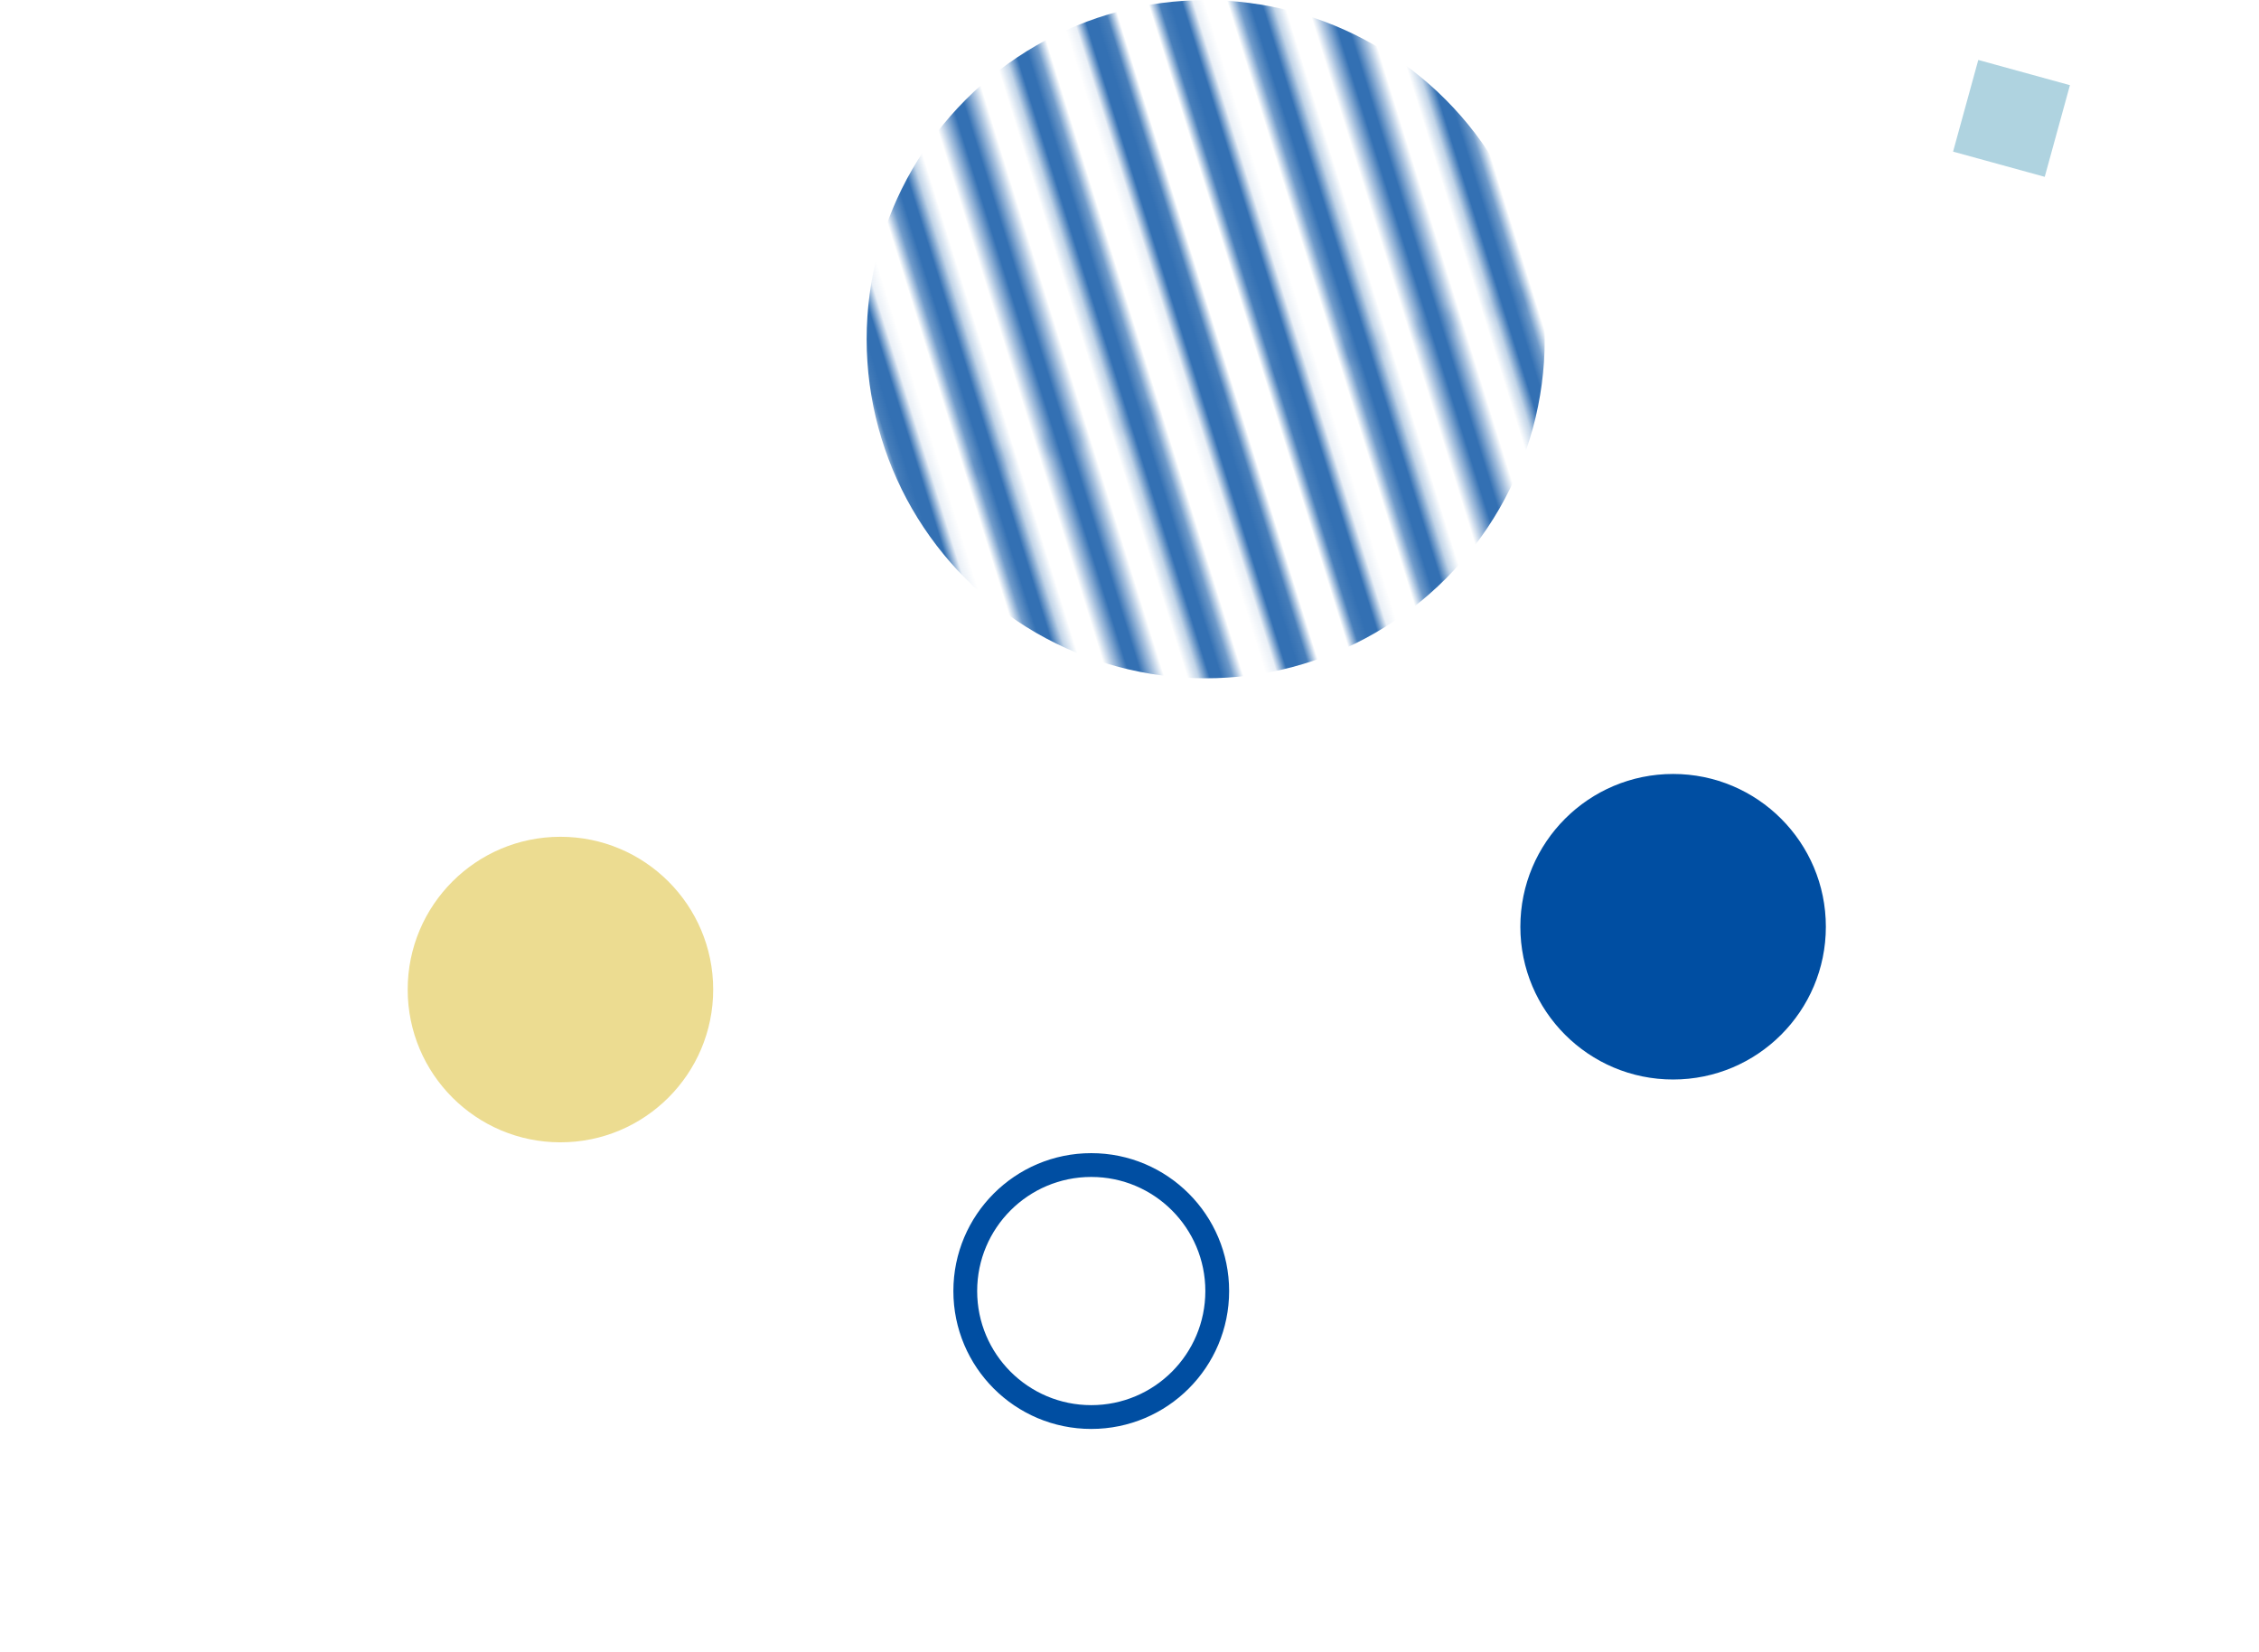 <svg xmlns="http://www.w3.org/2000/svg" xmlns:xlink="http://www.w3.org/1999/xlink" viewBox="0 0 189.89 138.87"><defs><style>.cls-1,.cls-2,.cls-8{fill:none;}.cls-2{stroke:#3370b3;stroke-width:3px;}.cls-3{fill:#afd3e0;}.cls-4{fill:#fff;}.cls-5{fill:url(#新規パターンスウォッチ_7);}.cls-6{fill:#ecdc91;}.cls-7{fill:#004ea2;}.cls-8{stroke:#004ea2;stroke-miterlimit:10;stroke-width:2px;}</style><pattern id="新規パターンスウォッチ_7" data-name="新規パターンスウォッチ 7" width="72" height="72" patternTransform="matrix(0.27, 0.87, -0.87, 0.27, -242.77, -203.28)" patternUnits="userSpaceOnUse" viewBox="0 0 72 72"><rect class="cls-1" width="72" height="72"/><line class="cls-2" x1="71.75" y1="68.4" x2="144.25" y2="68.4"/><line class="cls-2" x1="71.75" y1="54" x2="144.25" y2="54"/><line class="cls-2" x1="71.75" y1="39.6" x2="144.25" y2="39.6"/><line class="cls-2" x1="71.75" y1="25.2" x2="144.25" y2="25.2"/><line class="cls-2" x1="71.75" y1="10.8" x2="144.25" y2="10.8"/><line class="cls-2" x1="71.75" y1="61.2" x2="144.25" y2="61.2"/><line class="cls-2" x1="71.75" y1="46.8" x2="144.25" y2="46.8"/><line class="cls-2" x1="71.75" y1="32.4" x2="144.25" y2="32.4"/><line class="cls-2" x1="71.75" y1="18" x2="144.25" y2="18"/><line class="cls-2" x1="71.75" y1="3.6" x2="144.25" y2="3.6"/><line class="cls-2" x1="-0.25" y1="68.4" x2="72.25" y2="68.4"/><line class="cls-2" x1="-0.25" y1="54" x2="72.25" y2="54"/><line class="cls-2" x1="-0.25" y1="39.6" x2="72.25" y2="39.6"/><line class="cls-2" x1="-0.25" y1="25.2" x2="72.25" y2="25.2"/><line class="cls-2" x1="-0.25" y1="10.8" x2="72.25" y2="10.8"/><line class="cls-2" x1="-0.25" y1="61.2" x2="72.25" y2="61.2"/><line class="cls-2" x1="-0.25" y1="46.8" x2="72.25" y2="46.8"/><line class="cls-2" x1="-0.25" y1="32.4" x2="72.25" y2="32.4"/><line class="cls-2" x1="-0.25" y1="18" x2="72.25" y2="18"/><line class="cls-2" x1="-0.25" y1="3.6" x2="72.25" y2="3.6"/><line class="cls-2" x1="-72.25" y1="68.4" x2="0.25" y2="68.4"/><line class="cls-2" x1="-72.25" y1="54" x2="0.25" y2="54"/><line class="cls-2" x1="-72.25" y1="39.6" x2="0.25" y2="39.6"/><line class="cls-2" x1="-72.25" y1="25.2" x2="0.25" y2="25.2"/><line class="cls-2" x1="-72.25" y1="10.8" x2="0.25" y2="10.8"/><line class="cls-2" x1="-72.25" y1="61.2" x2="0.25" y2="61.2"/><line class="cls-2" x1="-72.25" y1="46.8" x2="0.25" y2="46.8"/><line class="cls-2" x1="-72.25" y1="32.4" x2="0.25" y2="32.4"/><line class="cls-2" x1="-72.25" y1="18" x2="0.25" y2="18"/><line class="cls-2" x1="-72.25" y1="3.6" x2="0.25" y2="3.6"/></pattern></defs><g id="レイヤー_2" data-name="レイヤー 2"><g id="back"><rect class="cls-3" x="165.1" y="5.96" width="7.99" height="7.99" transform="translate(114.64 170.35) rotate(-74.62)"/><rect class="cls-4" x="56.01" y="129.86" width="7.99" height="7.99" transform="translate(-37.47 24.23) rotate(-17.5)"/><rect class="cls-4" x="1.02" y="104.39" width="7.99" height="7.99" transform="translate(-32.35 6.52) rotate(-17.5)"/><rect class="cls-4" x="170.08" y="113.66" width="7.99" height="7.99" transform="matrix(0.27, -0.96, 0.96, 0.27, 14.46, 254.3)"/><rect class="cls-4" x="180.88" y="58.98" width="7.99" height="7.99" transform="matrix(0.95, -0.3, 0.3, 0.95, -10.38, 58.49)"/><circle class="cls-5" cx="101.35" cy="28.51" r="28.5"/><circle class="cls-6" cx="47.11" cy="83.17" r="12.84"/><circle class="cls-7" cx="140.64" cy="77.89" r="12.84"/><circle class="cls-8" cx="91.73" cy="108.51" r="10.59"/></g></g></svg>